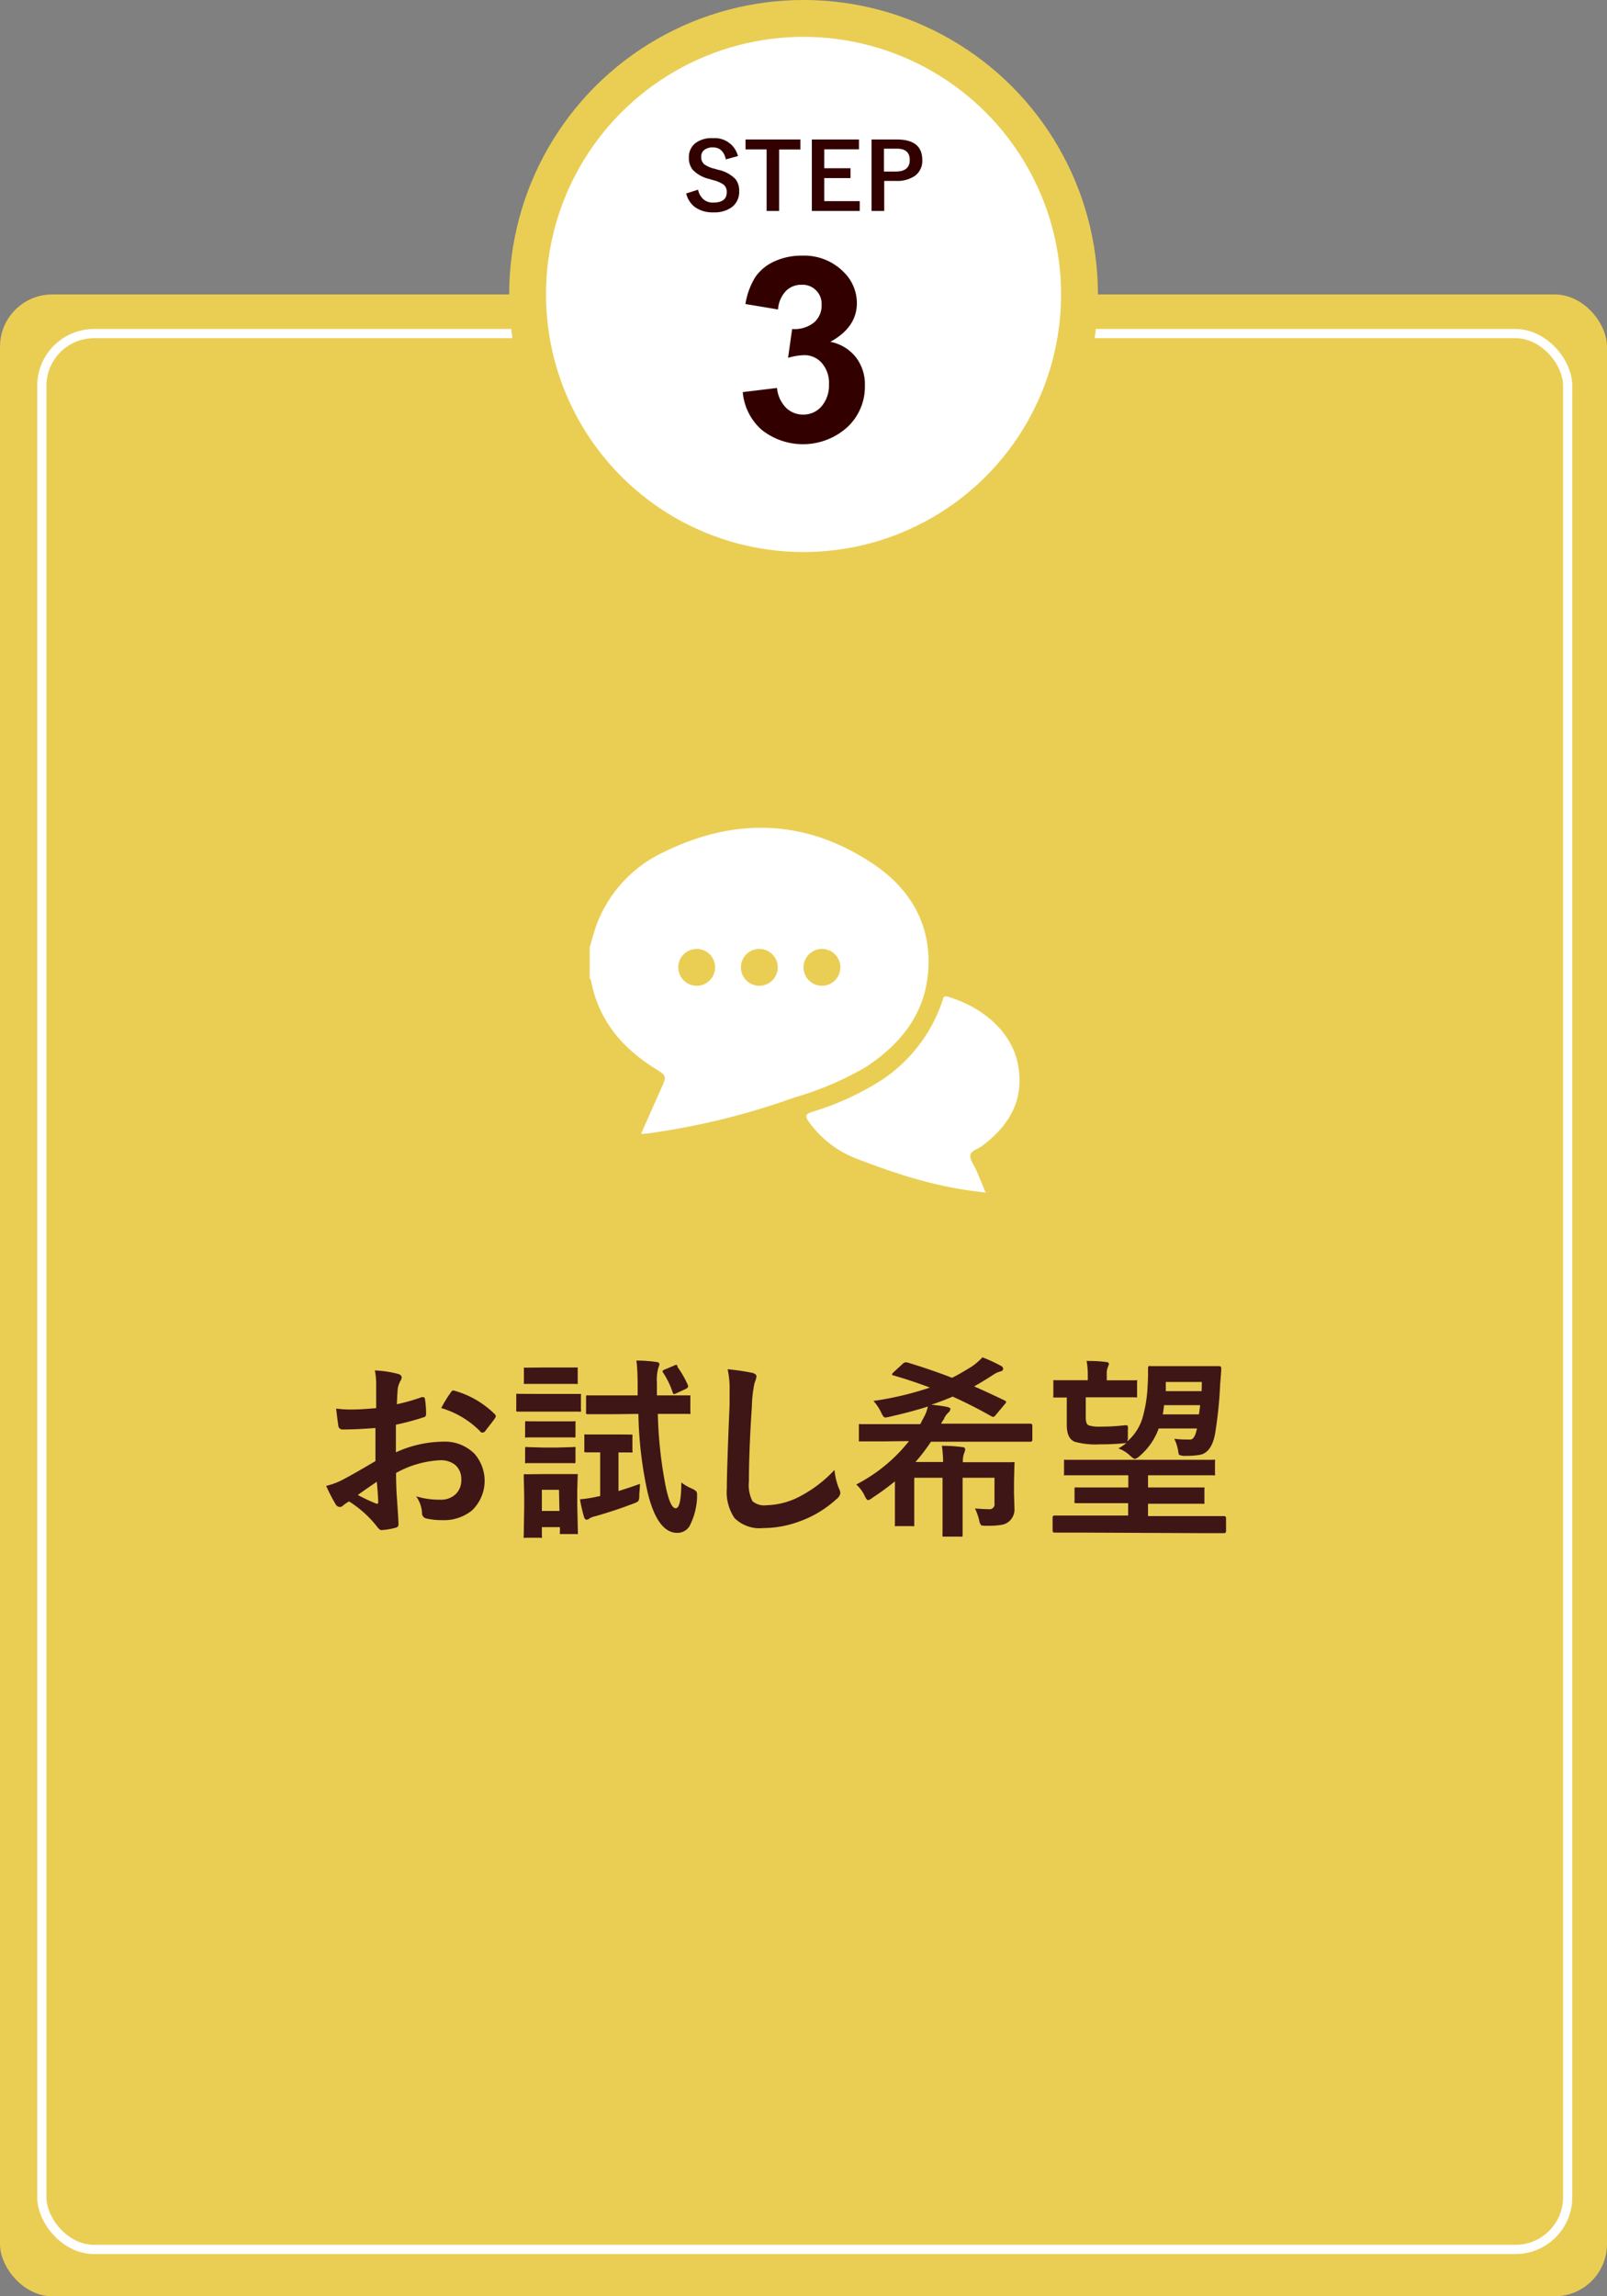 <svg xmlns="http://www.w3.org/2000/svg" viewBox="0 0 174.47 249.24"><rect x="0" y="0" width="174.47" height="249.24" fill="#808080" stroke="none"/><defs><style>.cls-1{fill:#eace54;}.cls-2,.cls-6{fill:none;}.cls-2{stroke:#fff;}.cls-3,.cls-7{fill:#fff;}.cls-3{stroke:#eace54;stroke-width:4px;}.cls-4{fill:#300;}.cls-5{fill:#3f1616;}</style></defs><title>st3</title><g id="レイヤー_2" data-name="レイヤー 2"><g id="top"><g id="ナビゲーション"><rect class="cls-1" y="31.96" width="174.47" height="217.28" rx="5.67" ry="5.67"/><rect class="cls-2" x="4.54" y="36.21" width="165.66" height="207.95" rx="5.67" ry="5.67"/><circle class="cls-3" cx="87.24" cy="31.96" r="29.96"/><path class="cls-4" d="M80.12,16.94l-1.31.36Q78.5,16,77.42,16a1.46,1.46,0,0,0-1,.31.9.9,0,0,0-.29.7,1,1,0,0,0,.34.83,3.08,3.08,0,0,0,1.09.47l.41.12a3.67,3.67,0,0,1,1.87,1,2,2,0,0,1,.41,1.32,2.06,2.06,0,0,1-.8,1.74,3.21,3.21,0,0,1-2,.56,3.25,3.25,0,0,1-2-.57A2.58,2.58,0,0,1,74.5,21l1.29-.41a1.82,1.82,0,0,0,.63,1.08,1.55,1.55,0,0,0,1,.32q1.48,0,1.48-1.11a1,1,0,0,0-.33-.83,3.37,3.37,0,0,0-1.19-.51l-.4-.12a3.58,3.58,0,0,1-1.78-1,2.08,2.08,0,0,1-.41-1.35,1.89,1.89,0,0,1,.76-1.57A2.89,2.89,0,0,1,77.39,15,2.59,2.59,0,0,1,80.12,16.94Z"/><path class="cls-4" d="M86.9,15.14v1.09H84.59v6.67H83.23V16.22H80.94V15.14Z"/><path class="cls-4" d="M93.26,15.14v1.07H89.49v2.05h2.85v1.07H89.49v2.5h3.85v1.07h-5.2V15.14Z"/><path class="cls-4" d="M94.62,15.14h2.74q2.77,0,2.77,2.22a2,2,0,0,1-.83,1.75,3.43,3.43,0,0,1-2,.53H96v3.26H94.62Zm1.35,1v2.48h1.27q1.53,0,1.53-1.26t-1.48-1.22Z"/><path class="cls-4" d="M80.64,42.56l3.72-.45a3.52,3.52,0,0,0,1,2.17A2.62,2.62,0,0,0,87.2,45a2.59,2.59,0,0,0,2-.9A3.5,3.5,0,0,0,90,41.7a3.26,3.26,0,0,0-.78-2.3,2.49,2.49,0,0,0-1.9-.85,6.7,6.7,0,0,0-1.76.29L86,35.71A3.37,3.37,0,0,0,88.38,35a2.41,2.41,0,0,0,.82-1.91A2.07,2.07,0,0,0,87,30.91a2.32,2.32,0,0,0-1.68.68,3.21,3.21,0,0,0-.85,2L80.93,33A7.91,7.91,0,0,1,82,30.08a5,5,0,0,1,2.08-1.71,7,7,0,0,1,3-.62,6,6,0,0,1,4.54,1.8,4.71,4.71,0,0,1,1.41,3.34q0,2.64-2.88,4.21a4.67,4.67,0,0,1,2.75,1.65,4.8,4.8,0,0,1,1,3.1A6,6,0,0,1,92,46.36a7.2,7.2,0,0,1-9.31.29A6.15,6.15,0,0,1,80.64,42.56Z"/><path class="cls-5" d="M40.84,152.84l0-2.4a8,8,0,0,0-.14-1.69,11.87,11.87,0,0,1,2.49.37q.42.11.42.4a.76.76,0,0,1-.12.34,2.67,2.67,0,0,0-.3.82q-.06.6-.1,1.74a21.77,21.77,0,0,0,2.7-.77l.14,0c.12,0,.19.07.21.22a10.58,10.58,0,0,1,.12,1.63.33.33,0,0,1-.28.34,28.23,28.23,0,0,1-3,.8l0,3a12.65,12.65,0,0,1,5.17-1.16,4.53,4.53,0,0,1,3.36,1.31,4.46,4.46,0,0,1-.27,6.16A4.85,4.85,0,0,1,48,165a7.56,7.56,0,0,1-1.72-.18.59.59,0,0,1-.46-.64,3.53,3.53,0,0,0-.64-1.77,8.45,8.45,0,0,0,2.63.37,2.3,2.3,0,0,0,1.65-.59,2.06,2.06,0,0,0,.62-1.57,2,2,0,0,0-.69-1.64,2.51,2.51,0,0,0-1.62-.48A10.85,10.85,0,0,0,43,159.88q0,1.34.08,2.52.17,2.45.17,2.73a1.93,1.93,0,0,1,0,.45.36.36,0,0,1-.29.24,7.26,7.26,0,0,1-1.55.26q-.21,0-.51-.42a11.92,11.92,0,0,0-3-2.69,3.71,3.71,0,0,0-.67.46.51.51,0,0,1-.36.14.57.57,0,0,1-.46-.34,19.35,19.35,0,0,1-1-1.95,7.52,7.52,0,0,0,1.93-.74q1-.52,3.42-1.95V155q-2.1.16-3.53.16a.45.45,0,0,1-.5-.44q-.08-.5-.24-1.83a11.31,11.31,0,0,0,1.64.1Q39.07,153,40.84,152.84Zm.06,8q-1.33.9-2.05,1.43a20.46,20.46,0,0,0,2,.94l.11,0q.1,0,.1-.12a.22.22,0,0,0,0-.06q0-.32-.06-1.13T40.9,160.8Zm7-8a12.94,12.94,0,0,1,1-1.64c.11-.18.2-.27.28-.27h.08a10.1,10.1,0,0,1,4.45,2.56.37.37,0,0,1,.12.22.75.75,0,0,1-.08.21q-.18.27-.6.8l-.54.7s-.11.07-.23.07-.17,0-.19-.07A9.85,9.85,0,0,0,47.92,152.84Z"/><path class="cls-5" d="M58.51,151.3h2.14l2.23,0c.11,0,.17,0,.19,0a.34.34,0,0,1,0,.18V153a.35.35,0,0,1,0,.22.35.35,0,0,1-.18,0l-2.23,0H58.51l-2.25,0c-.12,0-.18,0-.21-.05a.4.4,0,0,1,0-.19v-1.5q0-.16,0-.19a.38.38,0,0,1,.19,0Zm4.23,15q0,.17,0,.21a.38.38,0,0,1-.19,0H61c-.12,0-.18,0-.21,0a.4.4,0,0,1,0-.19v-.56H58.83v.94a.32.32,0,0,1,0,.21.38.38,0,0,1-.2,0H57.09a.37.37,0,0,1-.23,0,.38.38,0,0,1,0-.19l.05-3.15v-1.34l-.05-2c0-.12,0-.18.05-.21a.41.41,0,0,1,.21,0L59,160h1.58l1.93,0q.17,0,.21,0a.38.38,0,0,1,0,.19l-.05,1.61v1.46ZM59,148.43h1.62l1.89,0c.12,0,.19,0,.21,0a.45.45,0,0,1,0,.18V150a.38.38,0,0,1,0,.21.38.38,0,0,1-.2,0l-1.89,0H59l-1.92,0c-.11,0-.17,0-.2,0a.4.4,0,0,1,0-.19v-1.38q0-.16,0-.19a.35.35,0,0,1,.18,0Zm0,5.85h1.49l1.76,0a.37.37,0,0,1,.23,0,.38.38,0,0,1,0,.19v1.36c0,.11,0,.17-.05.19a.41.41,0,0,1-.21,0l-1.76,0H59l-1.78,0a.32.32,0,0,1-.21,0,.34.34,0,0,1,0-.18v-1.36c0-.12,0-.18.05-.21a.32.32,0,0,1,.19,0Zm0,2.84h1.49l1.76-.05a.37.37,0,0,1,.23,0,.38.38,0,0,1,0,.19v1.34c0,.12,0,.18-.05.21a.41.41,0,0,1-.21,0l-1.76,0H59l-1.78,0a.32.32,0,0,1-.21,0,.37.37,0,0,1,0-.19v-1.34c0-.11,0-.18.05-.21a.32.32,0,0,1,.19,0Zm1.69,4.59H58.83V164h1.91Zm7.76-6c.12,0,.19,0,.21.05a.41.41,0,0,1,0,.21v1.45a.38.38,0,0,1,0,.23.42.42,0,0,1-.21,0l-.41,0-.89,0v4.19q1.3-.4,2.33-.78,0,.31-.08,1.22a1.27,1.27,0,0,1-.09.64,1.45,1.45,0,0,1-.51.27q-1.95.75-4.14,1.38a1.82,1.82,0,0,0-.68.26.47.47,0,0,1-.29.12c-.12,0-.22-.09-.28-.28a16.41,16.41,0,0,1-.44-1.93,14.55,14.55,0,0,0,1.85-.29l.34-.07v-4.74l-1.51,0q-.17,0-.21-.05a.42.42,0,0,1,0-.21v-1.45c0-.12,0-.2,0-.23a.38.38,0,0,1,.19,0l1.63,0h1.54Zm-1.84-2.21-2.77,0q-.16,0-.21-.05a.38.38,0,0,1,0-.19v-1.61c0-.11,0-.17.05-.19a.32.32,0,0,1,.18,0l2.77,0h2.6v-.78q0-2.13-.14-3,1.1,0,2.14.15c.24,0,.36.12.36.23a1.24,1.24,0,0,1-.12.42,4.82,4.82,0,0,0-.15,1.62v1.36H72l2.75,0c.11,0,.17,0,.2,0a.35.35,0,0,1,0,.18v1.61a.36.36,0,0,1,0,.22.36.36,0,0,1-.19,0l-2.75,0h-.59a46.67,46.67,0,0,0,.84,7.8q.5,2.44,1.1,2.44t.61-2.8a5.26,5.26,0,0,0,1.18.68q.53.23.53.55s0,.18,0,.43a7.37,7.37,0,0,1-.82,3.08,1.53,1.53,0,0,1-1.34.73q-2.14,0-3.21-4.39a43,43,0,0,1-1-8.52Zm6.91-5.18a11,11,0,0,1,1.18,2.06.38.38,0,0,1,0,.13q0,.13-.29.27l-1,.46a.72.72,0,0,1-.24.08c-.05,0-.1-.06-.14-.19A9.22,9.22,0,0,0,72,149a.32.32,0,0,1-.07-.16c0-.06.08-.13.24-.19l1-.42a.56.56,0,0,1,.22-.08C73.43,148.11,73.5,148.17,73.58,148.28Z"/><path class="cls-5" d="M79,148.62a26.27,26.27,0,0,1,2.63.38c.33.08.5.22.5.4a2.57,2.57,0,0,1-.21.7,13.92,13.92,0,0,0-.29,2.55q-.32,4.86-.32,8.13a3.84,3.84,0,0,0,.39,2.17,2,2,0,0,0,1.54.43,8.15,8.15,0,0,0,3.68-1,13.87,13.87,0,0,0,3.68-2.83,6.86,6.86,0,0,0,.48,2,1.59,1.59,0,0,1,.16.5,1,1,0,0,1-.42.66,11.81,11.81,0,0,1-4.08,2.45,11.32,11.32,0,0,1-3.88.7,3.87,3.87,0,0,1-3.11-1.08,5,5,0,0,1-.84-3.21q0-2,.3-9.07,0-1.07,0-1.46A9.91,9.91,0,0,0,79,148.62Z"/><path class="cls-5" d="M96.07,156.45l-2.6,0c-.12,0-.19,0-.22,0a.37.37,0,0,1,0-.18v-1.5q0-.16,0-.19a.41.41,0,0,1,.21,0l2.6,0h3.85l.44-.84a3.65,3.65,0,0,0,.38-1.07q-1.81.58-4.16,1.11a2.65,2.65,0,0,1-.45.08q-.21,0-.43-.5a5.49,5.49,0,0,0-.86-1.3,34.34,34.34,0,0,0,6.13-1.45Q99,149.87,97,149.29c-.1,0-.15-.06-.15-.11s.05-.12.16-.23l1-.92a.53.53,0,0,1,.28-.16l.18,0q2.89.89,4.89,1.68.8-.39,2.14-1.22a7.82,7.82,0,0,0,1.17-1,17.33,17.33,0,0,1,2,.92.37.37,0,0,1,.24.33c0,.14-.1.23-.3.28a2.4,2.4,0,0,0-.74.34q-1.33.86-2.11,1.28,1.59.7,3.31,1.53c.12.07.17.12.17.15a.6.6,0,0,1-.15.25l-1,1.2c-.1.12-.18.18-.26.18a.49.49,0,0,1-.21-.07q-2-1.14-4.19-2.13-1.06.46-2.31.88,1.07.11,1.62.22t.42.3a.36.36,0,0,1-.15.29,2.23,2.23,0,0,0-.5.66c0,.08-.1.19-.19.32l-.15.27h7.1l2.6,0q.21,0,.21.23v1.5q0,.23-.21.23l-2.6,0h-8.2a19.06,19.06,0,0,1-1.68,2.2h3a12.65,12.65,0,0,0-.13-1.76q1.2,0,2.21.14c.21,0,.32.11.32.24a1,1,0,0,1-.11.4,2.58,2.58,0,0,0-.14,1h2.28l3.11,0a.32.32,0,0,1,.21,0,.37.37,0,0,1,0,.19l-.05,1.95v1.28l.05,1.58a1.73,1.73,0,0,1-.49,1.34,1.69,1.69,0,0,1-.85.45,8.91,8.91,0,0,1-1.7.11c-.34,0-.54,0-.61-.1a1.46,1.46,0,0,1-.2-.57,6.22,6.22,0,0,0-.44-1.21q.93.08,1.53.08a.53.53,0,0,0,.59-.62V160.4h-3.46V164l0,2.58c0,.11,0,.18-.05.21a.32.32,0,0,1-.19,0h-1.74c-.11,0-.17,0-.2-.05a.32.32,0,0,1,0-.18l0-2.58V160.4H99.26v3.38l0,1.67c0,.11,0,.18,0,.2a.4.4,0,0,1-.21,0h-1.7c-.11,0-.17,0-.19,0a.38.38,0,0,1,0-.19l0-1.67v-3a28.41,28.41,0,0,1-2.44,1.78,1.16,1.16,0,0,1-.46.26c-.11,0-.24-.15-.38-.46a3.77,3.77,0,0,0-.92-1.24,17.51,17.51,0,0,0,5.73-4.71Z"/><path class="cls-5" d="M117.1,166.35l-2.61,0q-.21,0-.21-.23v-1.39q0-.23.21-.23l2.61,0h5.38v-1.34h-2.71l-2.9,0q-.16,0-.21-.05a.43.43,0,0,1,0-.21v-1.26c0-.11,0-.17.05-.19s.08,0,.18,0l2.9,0h2.71v-1.32h-3.95l-2.84,0c-.11,0-.17,0-.19,0a.34.34,0,0,1,0-.18v-1.31q0-.16,0-.19a.35.35,0,0,1,.18,0l2.84,0h10.33l2.82,0a.35.35,0,0,1,.22,0,.35.35,0,0,1,0,.18v1.31a.31.31,0,0,1,0,.19.36.36,0,0,1-.21,0l-2.82,0h-4.24v1.32h3l2.9,0c.12,0,.19,0,.22,0a.29.29,0,0,1,0,.18V163c0,.12,0,.2,0,.22a.39.39,0,0,1-.22,0l-2.9,0h-3v1.34h5.62l2.63,0c.14,0,.22.08.22.23v1.39c0,.15-.07.23-.22.23l-2.62,0Zm15.49-17.83q0,.35-.12,1.74a45.48,45.48,0,0,1-.55,5.36q-.37,2-1.59,2.28a8.2,8.2,0,0,1-1.58.12,1.56,1.56,0,0,1-.66-.08c-.08,0-.14-.15-.16-.32a4.56,4.56,0,0,0-.44-1.45,10.45,10.45,0,0,0,1.25.08l.53,0q.46-.06.68-1.2H125.8a7.16,7.16,0,0,1-2.08,3,1.09,1.09,0,0,1-.5.3q-.15,0-.52-.34a3.45,3.45,0,0,0-1.28-.79,5.72,5.72,0,0,0,.9-.62.59.59,0,0,1-.23.05,25.87,25.87,0,0,1-2.7.12,8.37,8.37,0,0,1-2.71-.28q-.86-.35-.86-1.8v-3l-.94,0h-.32c-.11,0-.17,0-.2,0a.37.37,0,0,1,0-.18V150q0-.16,0-.19a.46.46,0,0,1,.18,0l2.46,0h1.1v-.6a8.24,8.24,0,0,0-.13-1.49q1.33,0,2.12.12c.2,0,.3.09.3.21a1.59,1.59,0,0,1-.12.36,1.86,1.86,0,0,0-.11.78v.63h.63l2.45,0a.38.38,0,0,1,.21,0,.32.32,0,0,1,0,.18v1.48c0,.11,0,.17,0,.19a.39.39,0,0,1-.2,0l-2.45,0h-2.92v2.18q0,.73.32.86a3.78,3.78,0,0,0,1.28.14,22,22,0,0,0,2.65-.15h.16a.15.15,0,0,1,.16.12,1.66,1.66,0,0,1,0,.41V156a1,1,0,0,1-.07.46,5.46,5.46,0,0,0,1.65-2.52,14.75,14.75,0,0,0,.56-3.42q.05-.78.05-1.34,0-.29,0-.64t.21-.26l1.7,0h3.51l2.25,0C132.5,148.28,132.59,148.36,132.59,148.51Zm-2.3,4h-3.91c-.05.47-.1.81-.14,1h3.93Q130.29,152.68,130.29,152.52Zm.19-2.52h-3.91l0,1h3.89Z"/><g id="レイヤー_2-2" data-name="レイヤー 2"><g id="top-2" data-name="top"><g id="ナビゲーション-2" data-name="ナビゲーション"><rect class="cls-6" x="55.01" y="85.71" width="62.14" height="45.25"/></g><path class="cls-7" d="M100.78,105.31c.33-4.88-1.88-8.72-5.78-11.4-7.32-5-15.1-5.29-23-1.39a14.2,14.2,0,0,0-7.13,7.59c-.34.86-.56,1.78-.84,2.67v3.46s.11.08.12.13c.81,4.34,3.35,7.34,6.94,9.59,1.31.83,1.31.82.66,2.27s-1.4,3.14-2.15,4.84c.57,0,1-.08,1.4-.14a78.33,78.33,0,0,0,15.23-3.8,34.31,34.31,0,0,0,7.84-3.35C97.83,113.27,100.47,110,100.78,105.31ZM75.64,107a2,2,0,1,1,2-2A2,2,0,0,1,75.64,107Zm6.8,0a2,2,0,1,1,2-2A2,2,0,0,1,82.44,107Zm6.8,0a2,2,0,1,1,2-2A2,2,0,0,1,89.24,107Z"/><path class="cls-7" d="M106.75,124.29c2.89-2.21,4.48-5,3.77-8.74s-4.08-6.32-7.59-7.36c-.54-.16-.53.19-.63.5a16.62,16.62,0,0,1-6.75,8.65,30.26,30.26,0,0,1-7.45,3.37c-.66.23-.7.46-.32,1a11.38,11.38,0,0,0,5.33,4.1c2,.76,4,1.48,6,2.06a43.48,43.48,0,0,0,7.9,1.57l-1-2.39c-.24-.55-.72-1.14-.66-1.66S106.26,124.71,106.75,124.29Z"/></g></g></g></g></g></svg>